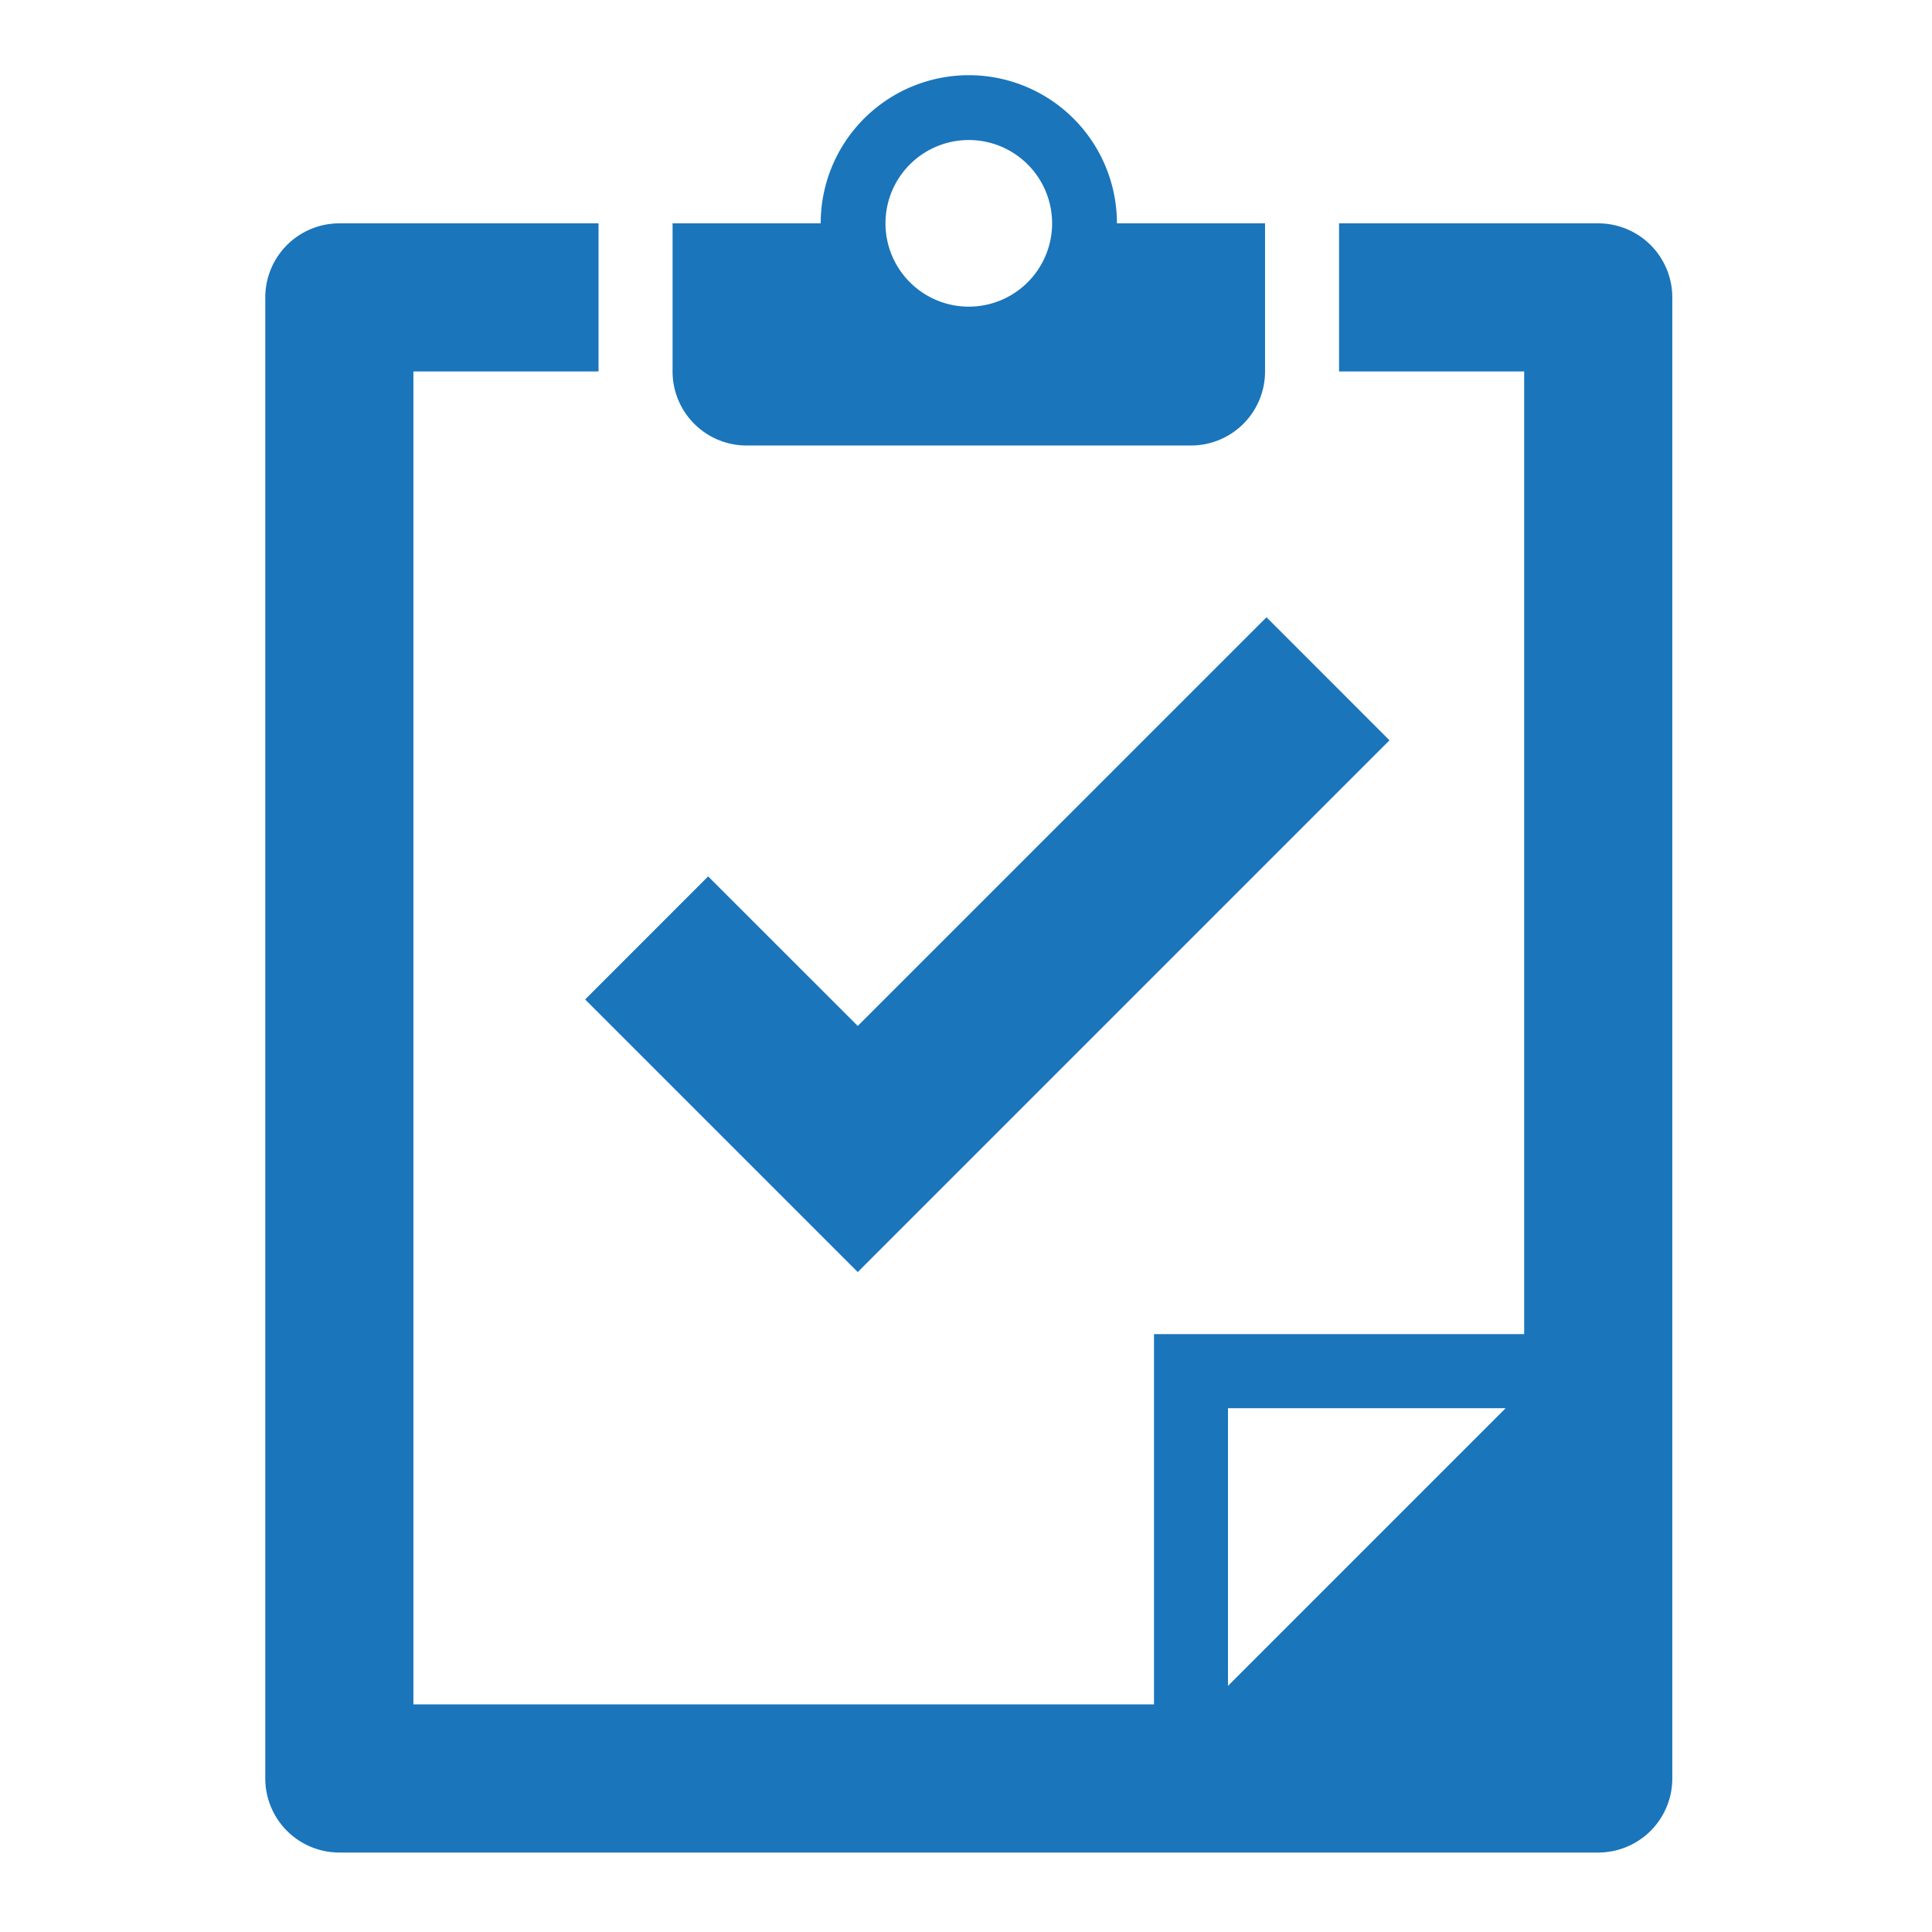 <?xml version="1.0" encoding="UTF-8"?>
<svg xmlns="http://www.w3.org/2000/svg" height="90" width="90">
  <path d="M34.781 20.753h20.7a3.449 3.449 0 003.45-3.45v-6.9h-6.9a6.9 6.9 0 00-13.8 0h-6.9v6.9a3.449 3.449 0 003.45 3.45zM45.13 6.523a3.881 3.881 0 11-3.881 3.881 3.881 3.881 0 013.88-3.881zm29.322 3.881H62.378v6.9h8.624v44.845H53.758v17.248h-34.5V17.305h8.624v-6.9H15.808a3.449 3.449 0 00-3.45 3.45v68.993a3.449 3.449 0 003.45 3.45h58.644a3.449 3.449 0 003.45-3.45V13.854a3.449 3.449 0 00-3.451-3.449zm-17.248 68.13V65.598H70.14zM32.988 40.826l-5.73 5.732 12.7 12.7 24.77-24.772-5.73-5.732-19.04 19.039z" fill="#1a75bb"></path>
  <path d="M0 0h90v90H0z" fill="none"></path>
</svg>
